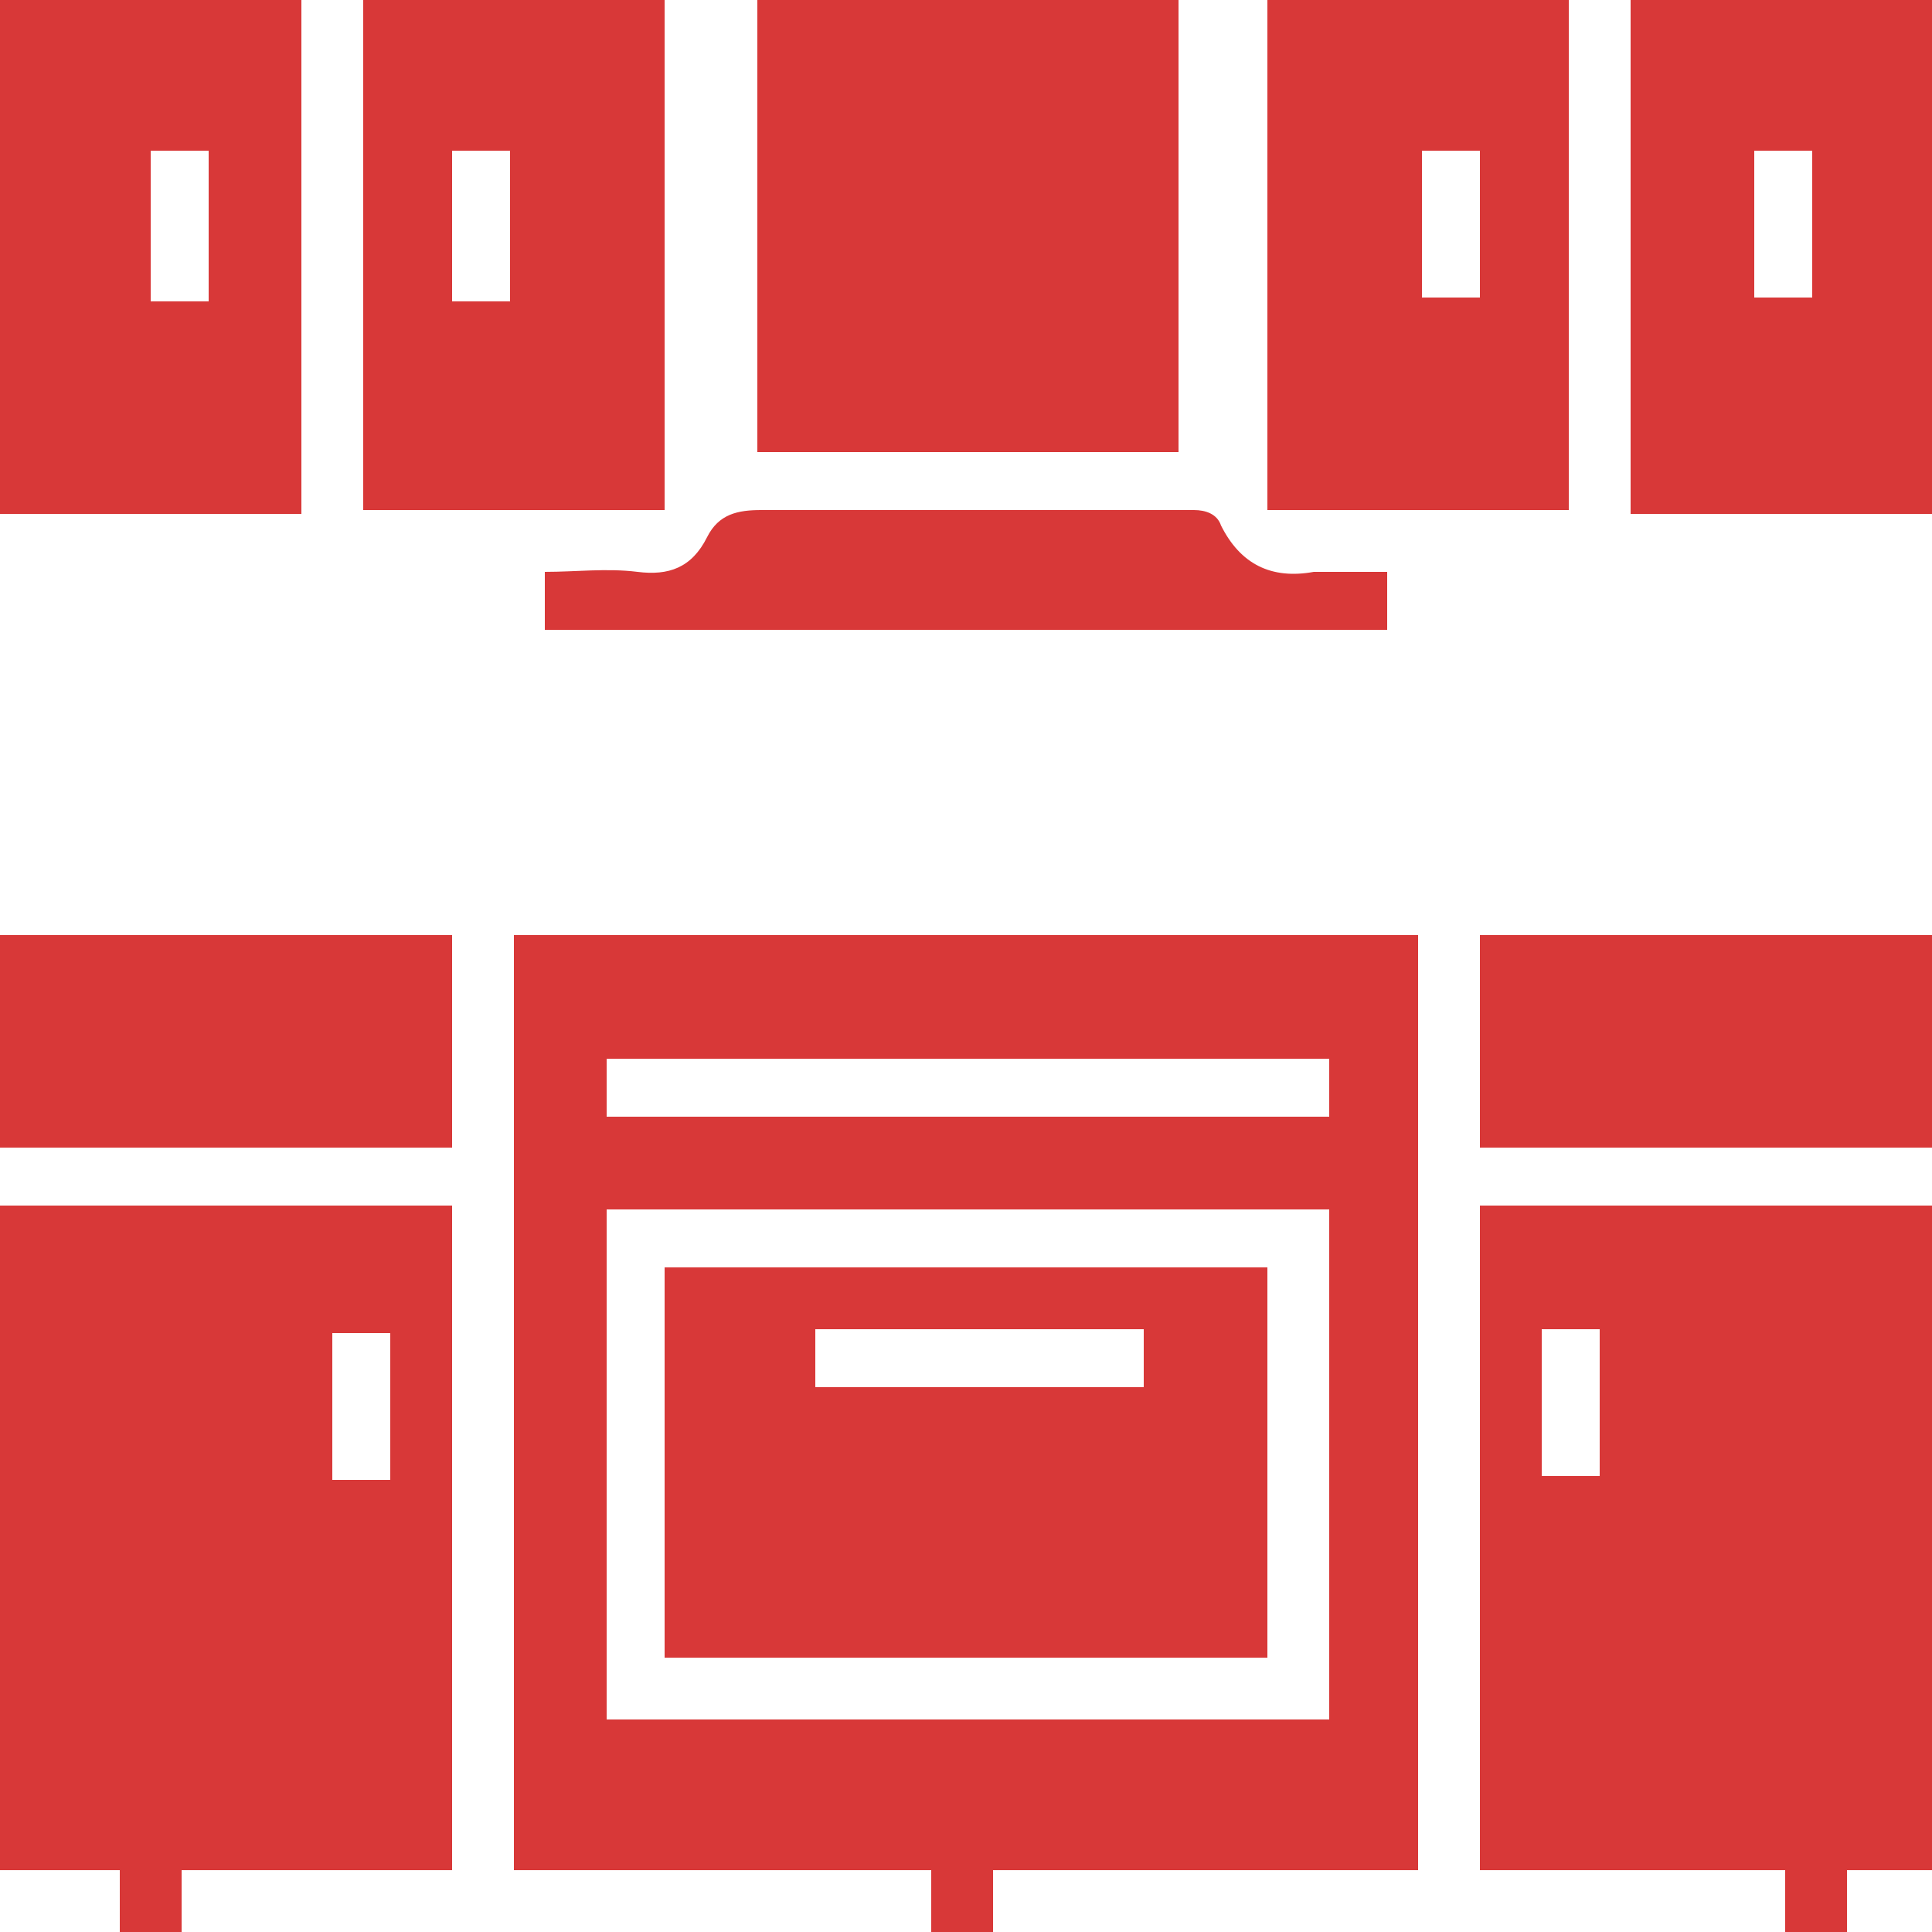 <?xml version="1.0" encoding="utf-8"?>
<!-- Generator: Adobe Illustrator 28.0.0, SVG Export Plug-In . SVG Version: 6.00 Build 0)  -->
<svg version="1.1" id="Layer_1" xmlns="http://www.w3.org/2000/svg" xmlns:xlink="http://www.w3.org/1999/xlink" x="0px" y="0px"
	 viewBox="0 0 50 50" style="enable-background:new 0 0 50 50;" xml:space="preserve">
<style type="text/css">
	.st0{fill:#D83838;}
</style>
<g>
	<path class="st0" d="M24.1,50c0-0.5,0-1,0-1.6c-3.6,0-7.2,0-10.8,0c0-8.1,0-16.1,0-24.2c7.8,0,15.6,0,23.4,0c0,8,0,16.1,0,24.2
		c-3.7,0-7.3,0-11,0c0,0.5,0,1.1,0,1.6C25.2,50,24.6,50,24.1,50z M15.7,31.3c0,4.4,0,8.8,0,13.2c6.3,0,12.5,0,18.7,0
		c0-4.4,0-8.8,0-13.2C28.1,31.3,21.9,31.3,15.7,31.3z M34.4,27.4c-6.3,0-12.5,0-18.7,0c0,0.5,0,1,0,1.5c6.2,0,12.5,0,18.7,0
		C34.4,28.4,34.4,27.9,34.4,27.4z"/>
	<path class="st0" d="M0,31.2c3.9,0,7.8,0,11.7,0c0,5.7,0,11.4,0,17.2c-2.3,0-4.6,0-7,0c0,0.5,0,1.1,0,1.6c-0.5,0-1,0-1.6,0
		c0-0.5,0-1,0-1.6c-1.1,0-2.1,0-3.1,0C0,42.7,0,37,0,31.2z M10.1,38.3c0-1.3,0-2.6,0-3.8c-0.5,0-1,0-1.5,0c0,1.3,0,2.6,0,3.8
		C9.1,38.3,9.6,38.3,10.1,38.3z"/>
	<path class="st0" d="M46.2,50c0-0.5,0-1,0-1.6c-2.6,0-5.3,0-7.9,0c0-5.7,0-11.4,0-17.2c3.9,0,7.8,0,11.7,0c0,5.7,0,11.5,0,17.2
		c-0.7,0-1.5,0-2.2,0c0,0.6,0,1.1,0,1.6C47.2,50,46.7,50,46.2,50z M39.9,34.4c0,1.3,0,2.6,0,3.8c0.5,0,1,0,1.5,0c0-1.3,0-2.6,0-3.8
		C40.9,34.4,40.4,34.4,39.9,34.4z"/>
	<path class="st0" d="M30.5,0c0,3.9,0,7.8,0,11.7c-3.6,0-7.3,0-10.9,0c0-3.9,0-7.8,0-11.7C23.2,0,26.8,0,30.5,0z"/>
	<path class="st0" d="M7.8,0c0,4.4,0,8.8,0,13.3c-2.6,0-5.2,0-7.8,0C0,8.9,0,4.4,0,0C2.6,0,5.2,0,7.8,0z M5.4,7.8c0-1.3,0-2.6,0-3.9
		c-0.5,0-1,0-1.5,0c0,1.3,0,2.6,0,3.9C4.4,7.8,4.9,7.8,5.4,7.8z"/>
	<path class="st0" d="M17.2,0c0,4.4,0,8.8,0,13.2c-2.6,0-5.2,0-7.8,0c0-4.4,0-8.8,0-13.2C12,0,14.6,0,17.2,0z M11.7,3.9
		c0,1.3,0,2.6,0,3.9c0.5,0,1,0,1.5,0c0-1.3,0-2.6,0-3.9C12.7,3.9,12.3,3.9,11.7,3.9z"/>
	<path class="st0" d="M40.6,0c0,4.4,0,8.8,0,13.2c-2.6,0-5.2,0-7.8,0c0-4.4,0-8.8,0-13.2C35.4,0,38,0,40.6,0z M36.8,3.9
		c0,1.3,0,2.6,0,3.8c0.5,0,1,0,1.5,0c0-1.3,0-2.6,0-3.8C37.7,3.9,37.3,3.9,36.8,3.9z"/>
	<path class="st0" d="M50,13.3c-2.6,0-5.2,0-7.8,0c0-4.4,0-8.9,0-13.3c2.6,0,5.2,0,7.8,0C50,4.4,50,8.9,50,13.3z M46.9,3.9
		c-0.5,0-1,0-1.5,0c0,1.3,0,2.6,0,3.8c0.5,0,1,0,1.5,0C46.9,6.5,46.9,5.2,46.9,3.9z"/>
	<path class="st0" d="M0,24.2c3.9,0,7.8,0,11.7,0c0,1.8,0,3.6,0,5.5c-3.9,0-7.8,0-11.7,0C0,27.9,0,26,0,24.2z"/>
	<path class="st0" d="M50,29.7c-3.9,0-7.8,0-11.7,0c0-1.8,0-3.6,0-5.5c3.9,0,7.8,0,11.7,0C50,26,50,27.9,50,29.7z"/>
	<path class="st0" d="M35.9,14.8c0,0.5,0,1,0,1.5c-7.3,0-14.5,0-21.8,0c0-0.5,0-1,0-1.5c0.8,0,1.6-0.1,2.4,0
		c0.8,0.1,1.4-0.1,1.8-0.9c0.3-0.6,0.8-0.7,1.4-0.7c3.7,0,7.5,0,11.2,0c0.3,0,0.6,0.1,0.7,0.4c0.5,1,1.3,1.4,2.4,1.2
		C34.6,14.8,35.2,14.8,35.9,14.8z"/>
	<path class="st0" d="M17.2,32.8c5.2,0,10.4,0,15.6,0c0,3.4,0,6.7,0,10.1c-5.2,0-10.4,0-15.6,0C17.2,39.6,17.2,36.2,17.2,32.8z
		 M21.1,35.9c2.9,0,5.7,0,8.5,0c0-0.5,0-1,0-1.5c-2.9,0-5.7,0-8.5,0C21.1,34.9,21.1,35.4,21.1,35.9z"/>
</g>
</svg>
